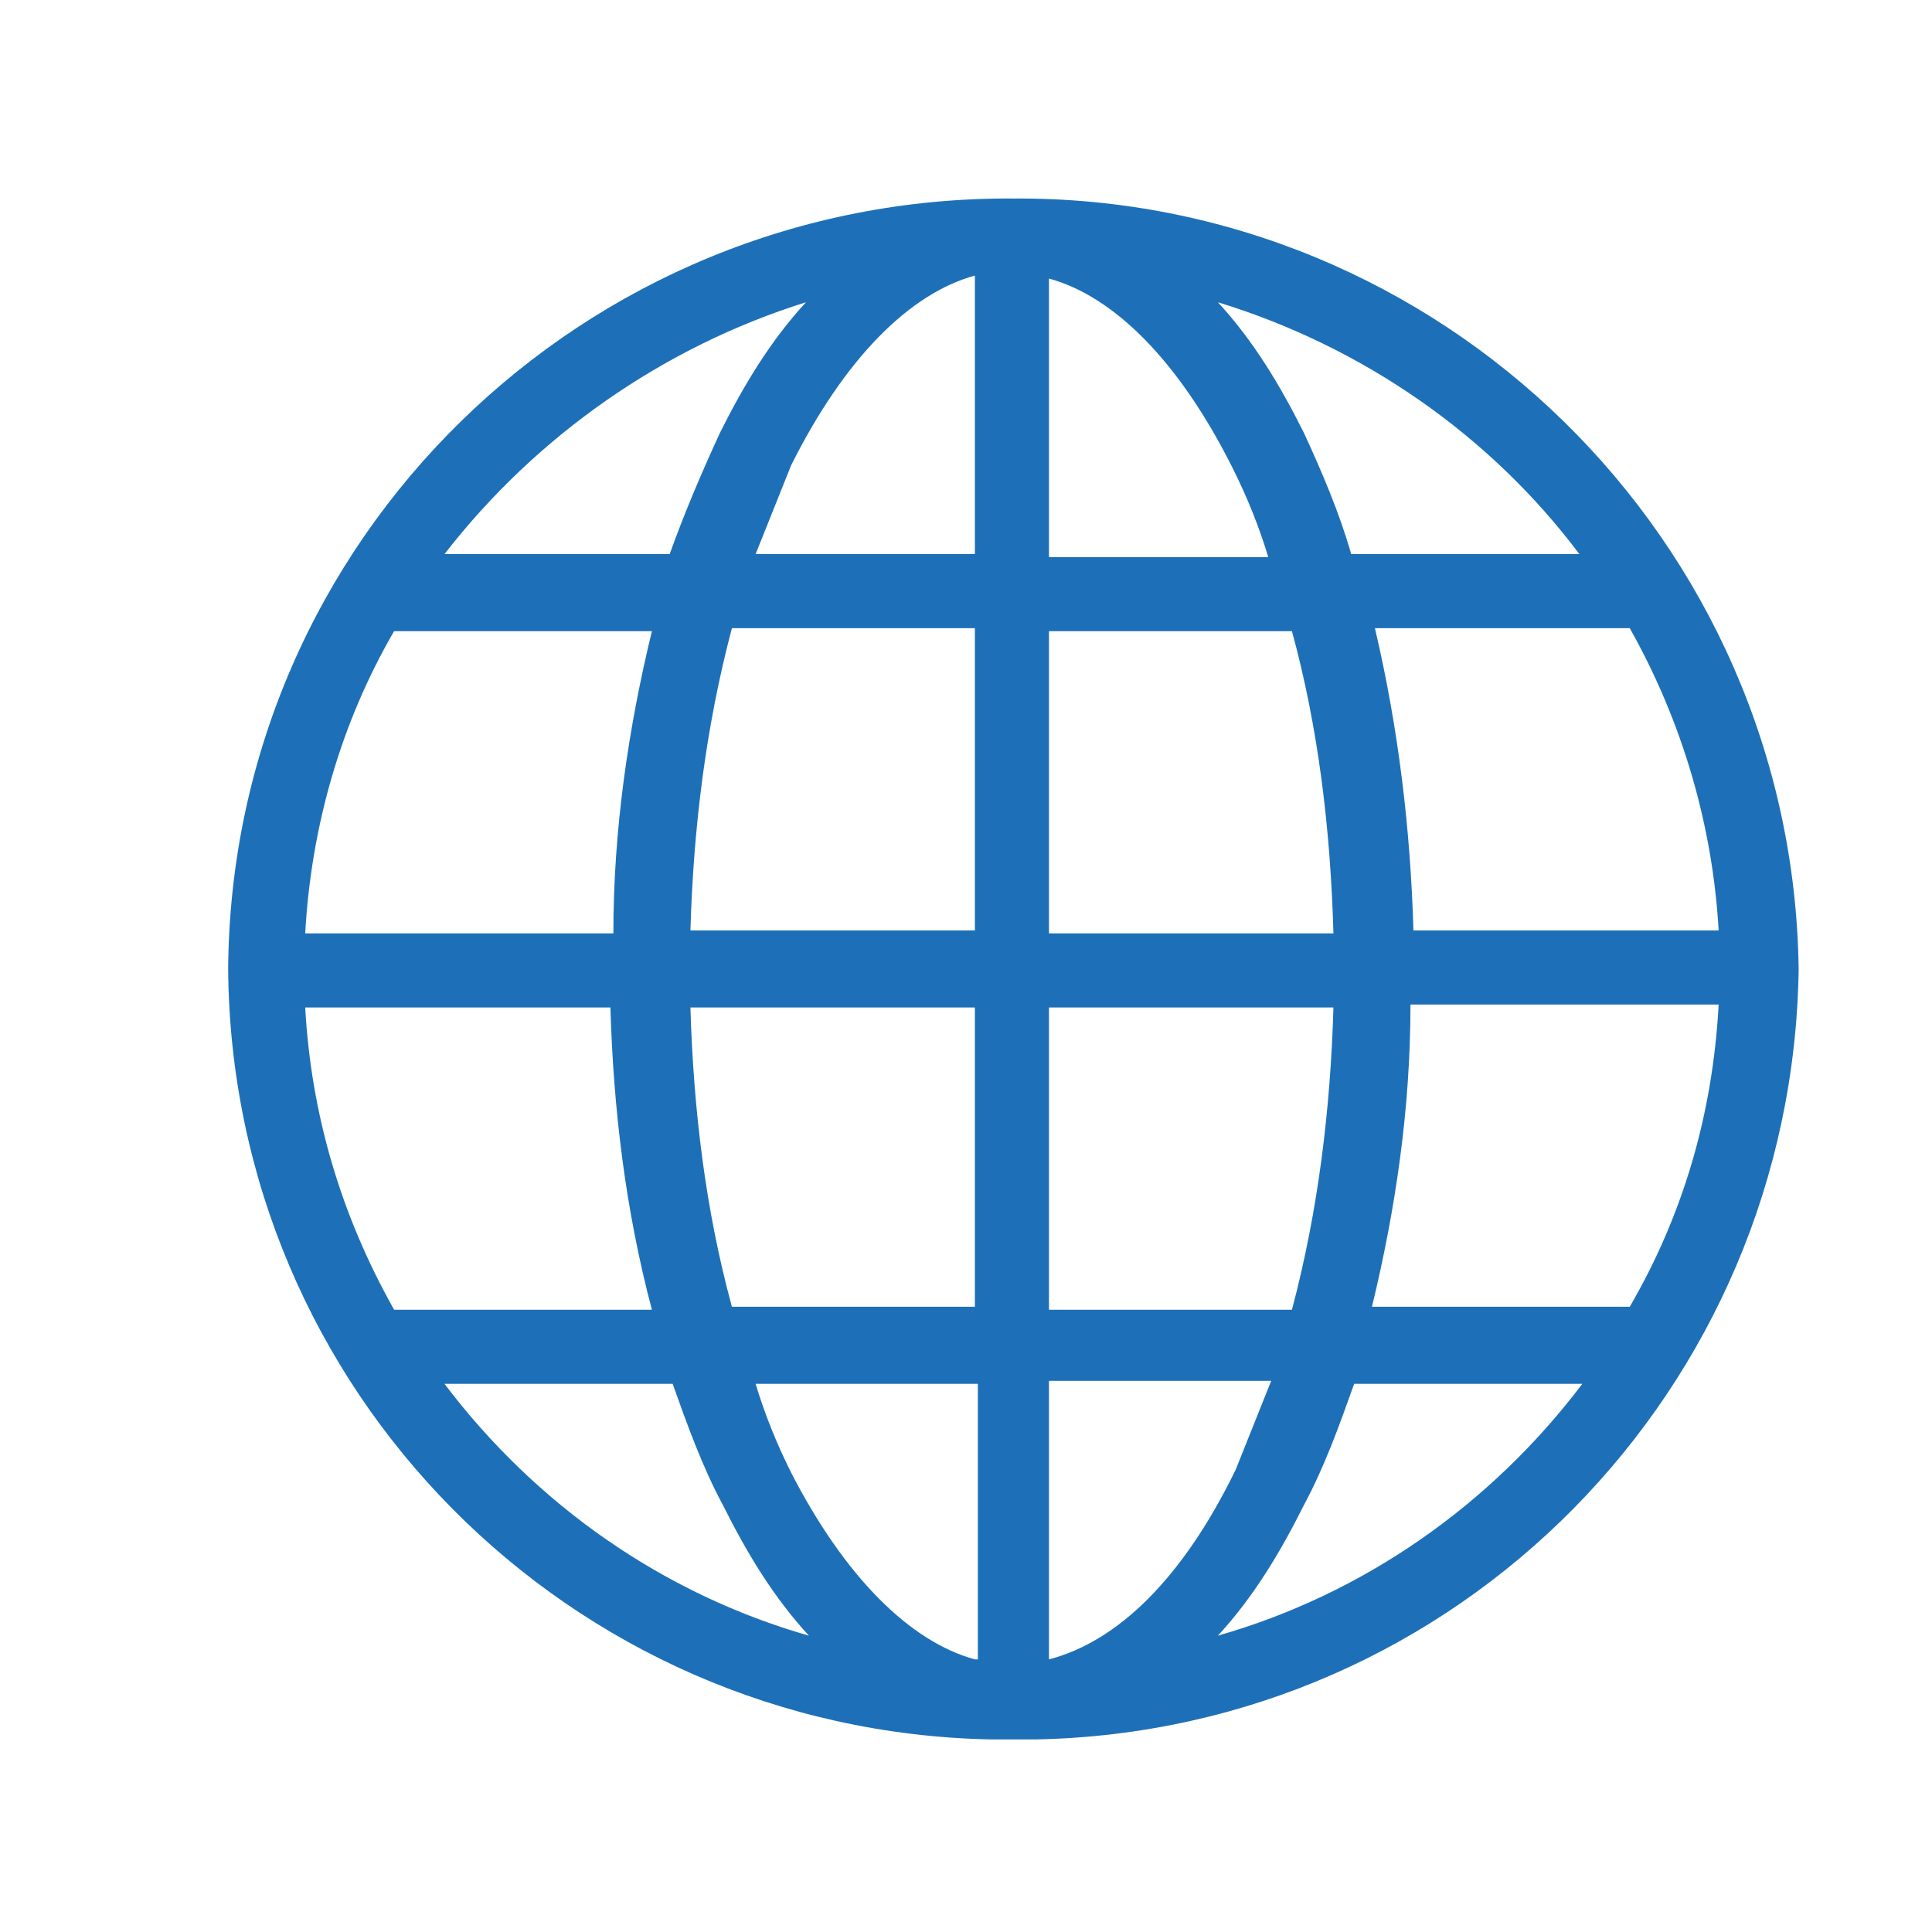 <?xml version="1.0" encoding="utf-8"?>
<!-- Generator: Adobe Illustrator 24.0.3, SVG Export Plug-In . SVG Version: 6.00 Build 0)  -->
<svg version="1.1" id="Calque_1" xmlns="http://www.w3.org/2000/svg" xmlns:xlink="http://www.w3.org/1999/xlink" x="0px" y="0px"
	 viewBox="0 0 65.2 65.2" style="enable-background:new 0 0 65.2 65.2;" xml:space="preserve">
<style type="text/css">
	.st0{fill:none;}
	.st1{fill:#1d70b8;}
</style>
<title>Globe 2</title>
<path class="st0" d="M47.7,31.4H58c-0.2-3.6-1.2-7.1-3-10.2h-8.7C47.2,24.6,47.6,28,47.7,31.4z"/>
<path class="st0" d="M26.6,49.7c1.8,3.6,4,5.7,6.2,6.3v-9.3h-7.5C25.8,47.7,26.2,48.7,26.6,49.7z"/>
<path class="st0" d="M26.6,15.7c-0.5,1-0.9,2-1.2,3h7.4V9.4C30.6,10,28.4,12.2,26.6,15.7z"/>
<path class="st0" d="M23.2,31.4h9.6V21.3h-8.2C23.8,24.6,23.3,28,23.2,31.4z"/>
<path class="st0" d="M22.7,46.7H15c3.1,4.1,7.4,7.1,12.3,8.5c-1.2-1.3-2.1-2.8-2.9-4.4C23.7,49.5,23.1,48.1,22.7,46.7z"/>
<path class="st0" d="M22,21.3h-8.7c-1.8,3.1-2.8,6.6-3,10.2h10.3C20.7,28,21.2,24.6,22,21.3z"/>
<path class="st0" d="M24.3,14.6c0.8-1.6,1.7-3.1,2.9-4.4c-4.9,1.5-9.2,4.4-12.2,8.5h7.7C23.2,17.3,23.7,16,24.3,14.6z"/>
<path class="st0" d="M20.6,34H10.3c0.2,3.6,1.2,7.1,3,10.2H22C21.2,40.8,20.7,37.4,20.6,34z"/>
<path class="st0" d="M24.6,44.1h8.2V34h-9.6C23.3,37.4,23.8,40.8,24.6,44.1z"/>
<path class="st0" d="M42.9,46.7h-7.5V56c2.2-0.6,4.4-2.8,6.2-6.3C42.1,48.7,42.5,47.7,42.9,46.7z"/>
<path class="st0" d="M46.3,44.1H55c1.8-3.1,2.8-6.6,3-10.2H47.7C47.6,37.4,47.1,40.8,46.3,44.1z"/>
<path class="st0" d="M44,50.8c-0.8,1.6-1.7,3.1-2.9,4.4c4.9-1.5,9.2-4.4,12.3-8.5h-7.8C45.2,48.1,44.6,49.5,44,50.8z"/>
<path class="st0" d="M43.7,21.3h-8.2v10.2h9.6C45,28,44.5,24.6,43.7,21.3z"/>
<path class="st0" d="M41.7,15.7c-1.8-3.6-4-5.8-6.2-6.4v9.3h7.4C42.5,17.7,42.1,16.7,41.7,15.7z"/>
<path class="st0" d="M45.6,18.7h7.7c-3.1-4.1-7.4-7.1-12.3-8.5c1.2,1.3,2.2,2.8,2.9,4.4C44.6,16,45.2,17.3,45.6,18.7z"/>
<path class="st0" d="M45.1,34h-9.6v10.2h8.2C44.5,40.8,45,37.4,45.1,34z"/>
<path class="st1" d="M34.2,6.7C19.7,6.6,7.8,18.2,7.7,32.7c0.1,14.2,11.5,25.7,25.7,26c0.2,0,0.5,0,0.8,0c0.3,0,0.5,0,0.8,0
	c14.2-0.3,25.5-11.8,25.7-26C60.5,18.2,48.6,6.6,34.2,6.7z M27.2,10.2c-1.2,1.3-2.1,2.8-2.9,4.4c-0.6,1.3-1.2,2.7-1.7,4.1H15
	C18.1,14.7,22.4,11.7,27.2,10.2z M13.3,21.3H22c-0.8,3.3-1.3,6.7-1.3,10.2H10.3C10.5,27.9,11.5,24.4,13.3,21.3z M10.3,34h10.3
	c0.1,3.4,0.5,6.8,1.4,10.2h-8.7C11.5,41,10.5,37.6,10.3,34z M15,46.7h7.7c0.5,1.4,1,2.8,1.7,4.1c0.8,1.6,1.7,3.1,2.9,4.4
	C22.4,53.8,18.1,50.8,15,46.7z M32.9,56c-2.2-0.6-4.4-2.8-6.2-6.3c-0.5-1-0.9-2-1.2-3h7.5V56z M32.9,44.1h-8.2
	c-0.9-3.3-1.3-6.7-1.4-10.1h9.6V44.1z M32.9,31.4h-9.6c0.1-3.4,0.5-6.8,1.4-10.2h8.2V31.4z M32.9,18.7h-7.4c0.4-1,0.8-2,1.2-3
	c1.8-3.6,4-5.8,6.2-6.4V18.7z M58,31.4H47.7c-0.1-3.4-0.5-6.8-1.3-10.2H55C56.8,24.4,57.8,27.9,58,31.4z M53.3,18.7h-7.7
	c-0.4-1.4-1-2.8-1.6-4.1c-0.8-1.6-1.7-3.1-2.9-4.4C46,11.7,50.3,14.7,53.3,18.7z M35.4,9.4c2.2,0.6,4.4,2.8,6.2,6.4
	c0.5,1,0.9,2,1.2,3h-7.4V9.4z M35.4,21.3h8.2c0.9,3.3,1.3,6.7,1.4,10.2h-9.6V21.3z M35.4,34h9.6c-0.1,3.4-0.5,6.8-1.4,10.2h-8.2V34z
	 M35.4,56v-9.4h7.5c-0.4,1-0.8,2-1.2,3C39.9,53.3,37.7,55.4,35.4,56L35.4,56z M41.1,55.2c1.2-1.3,2.1-2.8,2.9-4.4
	c0.7-1.3,1.2-2.7,1.7-4.1h7.7C50.3,50.8,46,53.8,41.1,55.2z M55,44.1h-8.7c0.8-3.3,1.3-6.7,1.3-10.2H58C57.8,37.6,56.8,41,55,44.1z"
	/>
</svg>
